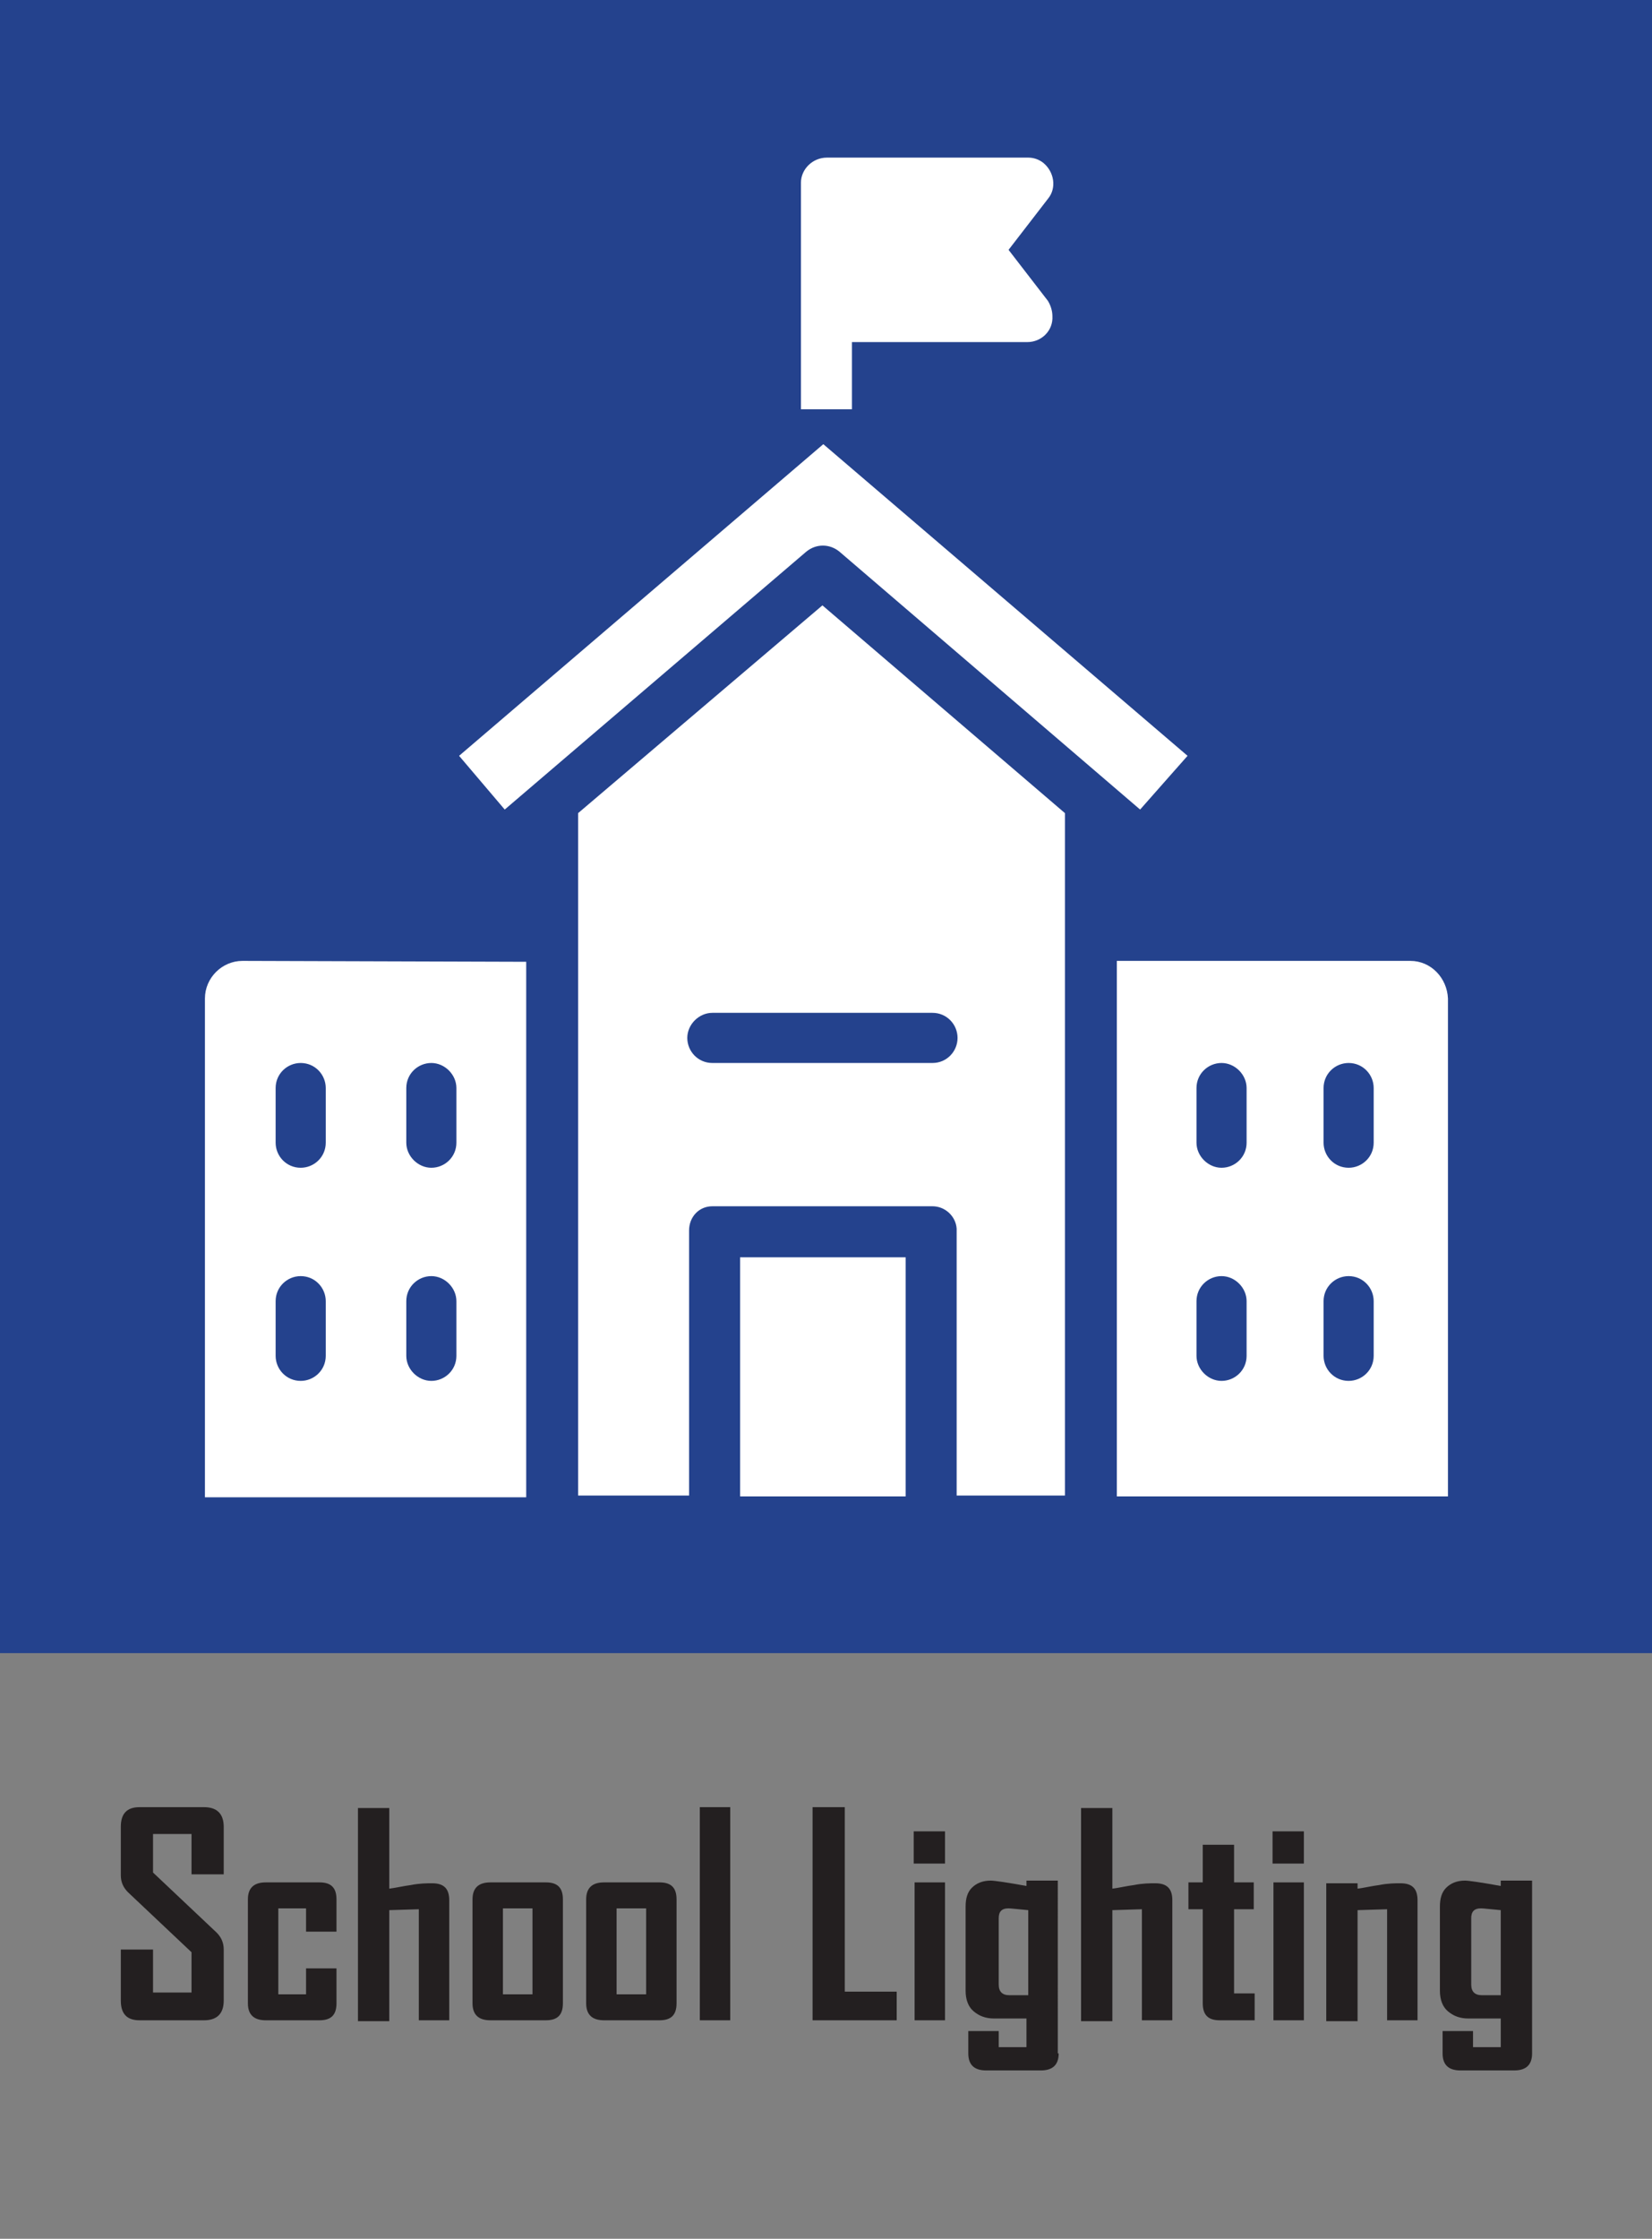 <?xml version="1.0" encoding="utf-8"?>
<!-- Generator: Adobe Illustrator 22.1.0, SVG Export Plug-In . SVG Version: 6.00 Build 0)  -->
<svg version="1.1" id="Layer_1" xmlns="http://www.w3.org/2000/svg" xmlns:xlink="http://www.w3.org/1999/xlink" x="0px" y="0px"
	 viewBox="0 0 184.6 250" style="enable-background:new 0 0 184.6 250;" xml:space="preserve">
<rect x="0" y="0" width="184.6" height="250" fill="#808080" stroke="none"/>
<style type="text/css">
	.st0{fill:#24428D;}
	.st1{fill:none;}
	.st2{enable-background:new    ;}
	.st3{fill:#231F20;}
	.st4{fill:#FFFFFF;}
</style>
<rect y="0" class="st0" width="184.6" height="184.6"/>
<rect y="201.8" class="st1" width="184.6" height="42.8"/>
<g class="st2">
	<path class="st3" d="M25,223.4c0,1.4-0.7,2.2-2.2,2.2h-7.2c-1.4,0-2.1-0.7-2.1-2.2v-5.7h3.6v4.8h4.3V218l-7.1-6.7
		c-0.5-0.5-0.8-1.1-0.8-1.9V204c0-1.5,0.7-2.2,2.1-2.2h7.2c1.4,0,2.2,0.7,2.2,2.2v5.3h-3.6v-4.5h-4.3v4.3l7.1,6.7
		c0.5,0.5,0.8,1.1,0.8,1.9V223.4z"/>
	<path class="st3" d="M37.6,223.7c0,1.3-0.6,1.9-1.9,1.9h-6c-1.3,0-2-0.6-2-1.9v-11.6c0-1.3,0.7-1.9,2-1.9h6c1.3,0,1.9,0.6,1.9,1.9
		v3.6h-3.4v-2.6h-3.1v9.6h3.1v-2.9h3.4V223.7z"/>
	<path class="st3" d="M50.3,225.6h-3.5v-12.4l-3.3,0.1v12.4h-3.5v-23.8h3.5v9c0.8-0.1,1.6-0.3,2.4-0.4c1-0.2,1.8-0.2,2.4-0.2
		c1.3,0,1.9,0.6,1.9,1.9V225.6z"/>
	<path class="st3" d="M62.9,223.7c0,1.3-0.6,1.9-1.9,1.9h-6.2c-1.3,0-2-0.6-2-1.9v-11.6c0-1.3,0.7-1.9,2-1.9H61
		c1.3,0,1.9,0.6,1.9,1.9V223.7z M59.5,222.7v-9.6h-3.3v9.6H59.5z"/>
	<path class="st3" d="M75.6,223.7c0,1.3-0.6,1.9-1.9,1.9h-6.2c-1.3,0-2-0.6-2-1.9v-11.6c0-1.3,0.7-1.9,2-1.9h6.2
		c1.3,0,1.9,0.6,1.9,1.9V223.7z M72.2,222.7v-9.6h-3.3v9.6H72.2z"/>
	<path class="st3" d="M81.6,225.6h-3.4v-23.8h3.4V225.6z"/>
	<path class="st3" d="M100.1,225.6h-9.3v-23.8h3.6v20.6h5.8V225.6z"/>
	<path class="st3" d="M105.6,208.1h-3.5v-3.6h3.5V208.1z M105.6,225.6h-3.4v-15.4h3.4V225.6z"/>
	<path class="st3" d="M118.3,229.3c0,1.3-0.7,1.9-2,1.9h-6.1c-1.3,0-2-0.6-2-1.9v-2.5h3.4v1.8h3.1v-3.2h-3.6c-1,0-1.7-0.3-2.3-0.8
		c-0.6-0.5-0.9-1.3-0.9-2.3v-9.4c0-0.9,0.2-1.6,0.7-2.1c0.5-0.5,1.2-0.8,2.1-0.8c0.4,0,1.8,0.2,4,0.6v-0.6h3.5V229.3z M114.9,222.7
		v-9.4c-1.2-0.1-1.9-0.2-2.2-0.2c-0.8,0-1.1,0.4-1.1,1.1v7.4c0,0.8,0.4,1.2,1.2,1.2H114.9z"/>
	<path class="st3" d="M131.1,225.6h-3.5v-12.4l-3.3,0.1v12.4h-3.5v-23.8h3.5v9c0.8-0.1,1.6-0.3,2.4-0.4c1-0.2,1.8-0.2,2.4-0.2
		c1.3,0,1.9,0.6,1.9,1.9V225.6z"/>
	<path class="st3" d="M140.2,225.6h-3.9c-1.3,0-1.9-0.6-1.9-1.9v-10.5h-1.6v-3h1.6v-4.2h3.5v4.2h2.2v3h-2.2v9.4h2.3V225.6z"/>
	<path class="st3" d="M145.7,208.1h-3.5v-3.6h3.5V208.1z M145.7,225.6h-3.4v-15.4h3.4V225.6z"/>
	<path class="st3" d="M158.5,225.6H155v-12.4l-3.3,0.1v12.4h-3.5v-15.4h3.5v0.6c0.8-0.1,1.6-0.3,2.4-0.4c1-0.2,1.8-0.2,2.4-0.2
		c1.3,0,1.9,0.6,1.9,1.9V225.6z"/>
	<path class="st3" d="M171.2,229.3c0,1.3-0.7,1.9-2,1.9h-6c-1.3,0-2-0.6-2-1.9v-2.5h3.4v1.8h3.1v-3.2h-3.6c-1,0-1.7-0.3-2.3-0.8
		s-0.9-1.3-0.9-2.3v-9.4c0-0.9,0.2-1.6,0.7-2.1c0.5-0.5,1.2-0.8,2.1-0.8c0.4,0,1.8,0.2,4,0.6v-0.6h3.5V229.3z M167.7,222.7v-9.4
		c-1.2-0.1-1.9-0.2-2.2-0.2c-0.8,0-1.1,0.4-1.1,1.1v7.4c0,0.8,0.4,1.2,1.2,1.2H167.7z"/>
</g>
<g>
	<g>
		<g>
			<path class="st4" d="M117.1,33.6l-4.4-5.7l4.4-5.7c1-1.2,0.7-3-0.5-4c-0.5-0.4-1.1-0.6-1.7-0.6H92.4c-1.6,0-2.9,1.3-2.9,2.8v25.3
				h5.7v-7.5h19.6c1.6,0,2.9-1.3,2.8-2.9C117.6,34.7,117.4,34.1,117.1,33.6z"/>
		</g>
	</g>
	<g>
		<g>
			<path class="st4" d="M27.1,107.3c-2.3,0-4.2,1.9-4.2,4.2c0,0,0,0,0,0.1v55.6h35.9v-59.8L27.1,107.3L27.1,107.3z M36.4,151.4
				c0,1.6-1.3,2.8-2.8,2.8c-1.6,0-2.8-1.3-2.8-2.8v-6.1c0-1.6,1.3-2.8,2.8-2.8c1.6,0,2.8,1.3,2.8,2.8V151.4z M36.4,127.6
				c0,1.6-1.3,2.8-2.8,2.8c-1.6,0-2.8-1.3-2.8-2.8v-6.1c0-1.6,1.3-2.8,2.8-2.8c1.6,0,2.8,1.3,2.8,2.8V127.6z M51,151.4
				c0,1.6-1.3,2.8-2.8,2.8s-2.8-1.3-2.8-2.8v-6.1c0-1.6,1.3-2.8,2.8-2.8s2.8,1.3,2.8,2.8V151.4z M51,127.6c0,1.6-1.3,2.8-2.8,2.8
				s-2.8-1.3-2.8-2.8v-6.1c0-1.6,1.3-2.8,2.8-2.8s2.8,1.3,2.8,2.8V127.6z"/>
		</g>
	</g>
	<g>
		<g>
			<path class="st4" d="M91.9,67.6L64.6,90.8V167H77v-29.6c0-1.5,1.1-2.7,2.6-2.7h0.1h24.5c1.4,0,2.6,1.1,2.7,2.5c0,0.1,0,0.1,0,0.2
				V167H119V90.8L91.9,67.6z M104.2,118.7H79.6c-1.6,0-2.8-1.3-2.8-2.8s1.3-2.8,2.8-2.8h24.6c1.6,0,2.8,1.3,2.8,2.8
				S105.8,118.7,104.2,118.7z"/>
		</g>
	</g>
	<g>
		<g>
			<path class="st4" d="M157.6,107.3C157.5,107.3,157.5,107.3,157.6,107.3h-32.8v59.8h37v-55.6C161.7,109.2,159.9,107.3,157.6,107.3
				z M139.3,151.4c0,1.6-1.3,2.8-2.8,2.8s-2.8-1.3-2.8-2.8v-6.1c0-1.6,1.3-2.8,2.8-2.8s2.8,1.3,2.8,2.8V151.4z M139.3,127.6
				c0,1.6-1.3,2.8-2.8,2.8s-2.8-1.3-2.8-2.8v-6.1c0-1.6,1.3-2.8,2.8-2.8s2.8,1.3,2.8,2.8V127.6z M153.5,151.4c0,1.6-1.3,2.8-2.8,2.8
				c-1.6,0-2.8-1.3-2.8-2.8v-6.1c0-1.6,1.3-2.8,2.8-2.8c1.6,0,2.8,1.3,2.8,2.8V151.4z M153.5,127.6c0,1.6-1.3,2.8-2.8,2.8
				c-1.6,0-2.8-1.3-2.8-2.8v-6.1c0-1.6,1.3-2.8,2.8-2.8c1.6,0,2.8,1.3,2.8,2.8V127.6z"/>
		</g>
	</g>
	<g>
		<g>
			<path class="st4" d="M92,49.6L51.3,84.4l5.1,6l33.7-28.8c1.1-0.9,2.6-0.9,3.7,0l33.6,28.8l5.3-6L92,49.6z"/>
		</g>
	</g>
	<g>
		<g>
			<rect x="82.7" y="140.4" class="st4" width="18.5" height="26.7"/>
		</g>
	</g>
</g>
</svg>
